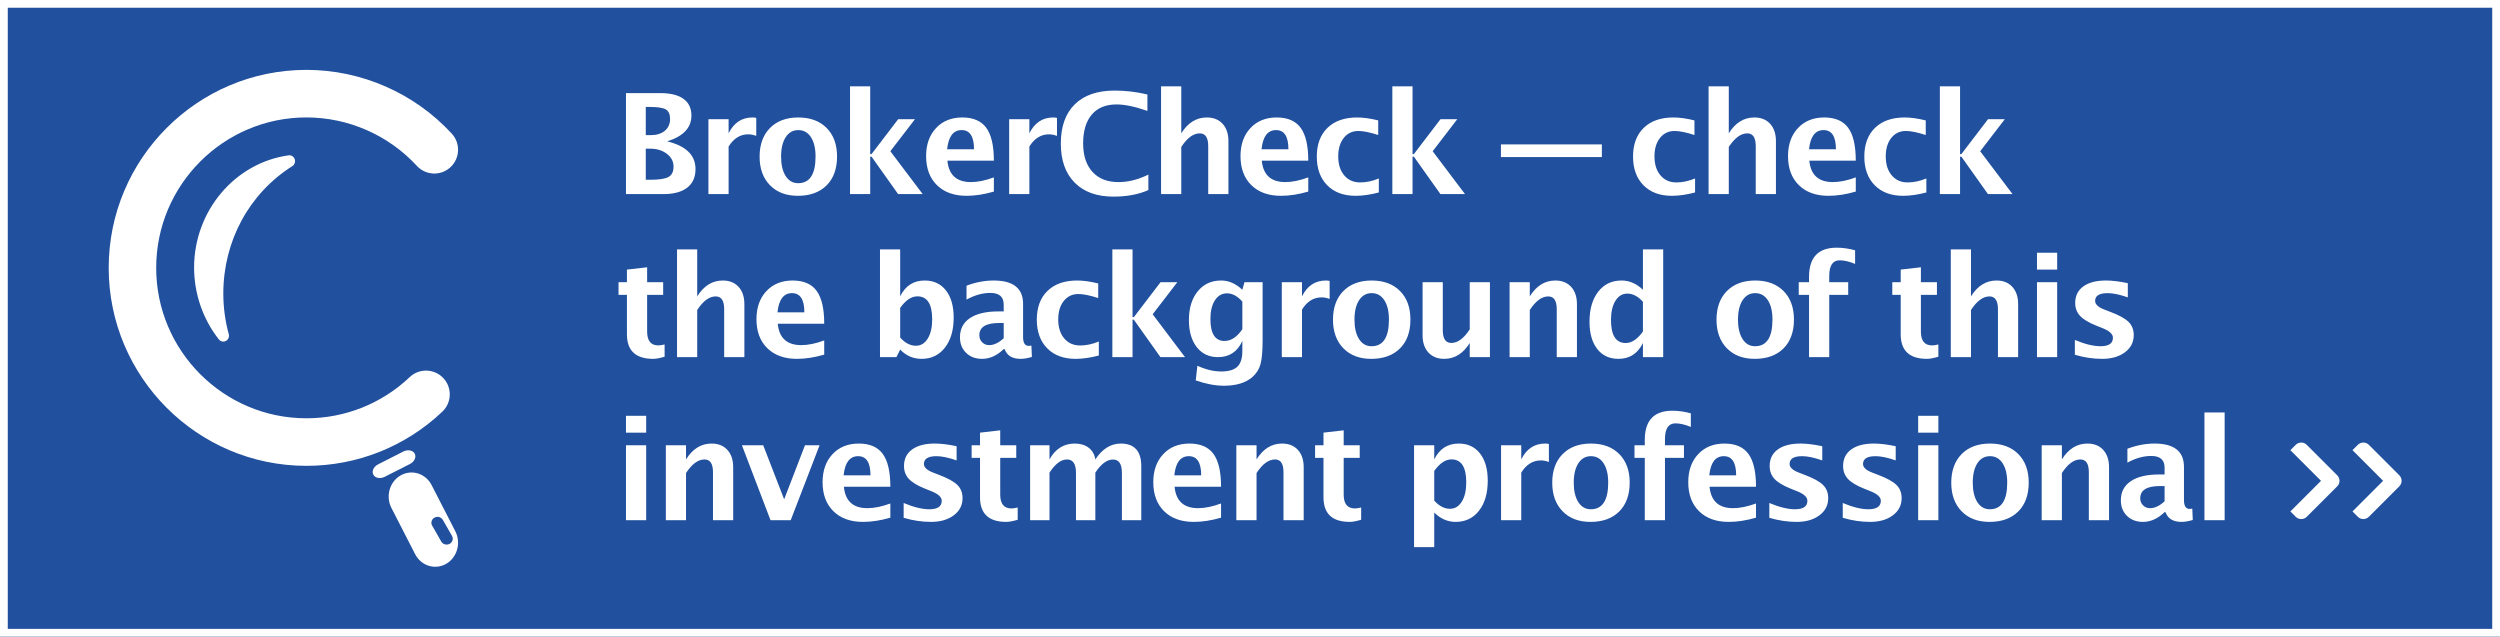 <?xml version="1.0" encoding="UTF-8" standalone="no"?>
<svg width="322px" height="82px" viewBox="0 0 322 82" version="1.1" xmlns="http://www.w3.org/2000/svg" xmlns:xlink="http://www.w3.org/1999/xlink" xmlns:sketch="http://www.bohemiancoding.com/sketch/ns">
    <rect x="0" y="0" width="322" height="82" fill="#808080" stroke="none"/>
    <!-- Generator: Sketch 3.4.2 (15857) - http://www.bohemiancoding.com/sketch -->
    <title>BC-box-check_xxsm_REV</title>
    <desc>Created with Sketch.</desc>
    <defs></defs>
    <g id="Badges" stroke="none" stroke-width="1" fill="#20509e" fill-rule="evenodd" sketch:type="MSPage">
        <g id="BC-box-check_xxsm_REV" sketch:type="MSLayerGroup">
            <rect id="Rectangle-2" stroke="#FFFFFF" stroke-width="2" sketch:type="MSShapeGroup" x="0" y="0" width="322" height="82"></rect>
            <g id="Group" transform="translate(14, 9)" fill="#FFFFFF" sketch:type="MSShapeGroup">
                <path d="M14.761,35 C14.548,35 14.339,34.904 14.197,34.724 C12.136,32.124 11,28.834 11,25.461 C11,18.186 16.233,11.972 23.173,11.008 C23.515,10.957 23.842,11.166 23.958,11.501 C24.073,11.838 23.946,12.211 23.652,12.397 C18.086,15.918 14.763,22.053 14.763,28.81 C14.763,30.573 14.999,32.333 15.464,34.043 C15.557,34.386 15.404,34.75 15.098,34.915 C14.992,34.972 14.876,35 14.761,35 Z M25.467,51 C11.425,51 0,39.561 0,25.501 C0,11.44 11.425,0 25.467,0 C32.557,0 39.381,2.993 44.189,8.213 C45.335,9.456 45.257,11.393 44.016,12.54 C42.774,13.688 40.839,13.609 39.694,12.366 C36.039,8.399 30.854,6.125 25.467,6.125 C14.797,6.125 6.117,14.816 6.117,25.501 C6.117,36.184 14.797,44.875 25.467,44.875 C30.438,44.875 35.162,42.992 38.77,39.572 C39.996,38.41 41.932,38.464 43.093,39.691 C44.255,40.919 44.202,42.857 42.975,44.02 C38.227,48.522 32.009,51 25.467,51 Z M44.65,59.436 C45.418,60.945 44.88,62.823 43.447,63.632 C42.014,64.44 40.23,63.873 39.463,62.365 L36.413,56.421 C35.644,54.913 36.183,53.034 37.616,52.225 C39.048,51.417 40.833,51.984 41.6,53.492 L44.65,59.436 Z M44.219,60.027 C44.424,60.396 44.28,60.856 43.897,61.053 C43.513,61.25 43.036,61.112 42.831,60.743 L41.656,58.687 C41.451,58.318 41.594,57.859 41.979,57.661 C42.362,57.464 42.839,57.602 43.045,57.971 L44.219,60.027 Z M37.954,49.154 C38.534,48.866 39.19,48.993 39.42,49.439 C39.651,49.886 39.366,50.481 38.787,50.77 L35.546,52.416 C34.966,52.706 34.309,52.579 34.08,52.132 C33.85,51.687 34.133,51.091 34.713,50.802 L37.954,49.154 Z" id="Fill-33"></path>
            </g>
            <path d="M80.626,25 L80.626,11.992 L85.047,11.992 C86.354,11.992 87.348,12.238 88.031,12.73 C88.713,13.223 89.055,13.94 89.055,14.884 C89.055,16.448 88.015,17.556 85.935,18.206 C88.366,18.798 89.582,19.99 89.582,21.783 C89.582,22.82 89.226,23.616 88.514,24.169 C87.802,24.723 86.781,25 85.451,25 L80.626,25 Z M83.175,17.406 L83.816,17.406 C84.578,17.406 85.183,17.219 85.631,16.844 C86.08,16.469 86.304,15.959 86.304,15.314 C86.304,14.717 86.124,14.311 85.763,14.097 C85.403,13.883 84.722,13.776 83.72,13.776 L83.175,13.776 L83.175,17.406 Z M83.175,23.154 L83.755,23.154 C84.892,23.154 85.675,23.033 86.106,22.79 C86.537,22.546 86.752,22.103 86.752,21.458 C86.752,20.796 86.463,20.245 85.886,19.806 C85.309,19.366 84.581,19.146 83.702,19.146 L83.175,19.146 L83.175,23.154 Z M91.244,25 L91.244,15.35 L93.845,15.35 L93.845,17.169 C94.519,15.81 95.545,15.13 96.922,15.13 C97.086,15.13 97.247,15.147 97.405,15.183 L97.405,17.503 C97.036,17.368 96.693,17.301 96.377,17.301 C95.34,17.301 94.496,17.825 93.845,18.874 L93.845,25 L91.244,25 Z M102.758,25.22 C101.252,25.22 100.056,24.764 99.168,23.853 C98.28,22.942 97.836,21.716 97.836,20.175 C97.836,18.616 98.283,17.386 99.177,16.483 C100.07,15.581 101.285,15.13 102.82,15.13 C104.361,15.13 105.578,15.581 106.472,16.483 C107.365,17.386 107.812,18.61 107.812,20.157 C107.812,21.739 107.364,22.979 106.467,23.875 C105.571,24.771 104.334,25.22 102.758,25.22 L102.758,25.22 Z M102.802,23.594 C104.296,23.594 105.043,22.448 105.043,20.157 C105.043,19.108 104.846,18.279 104.45,17.67 C104.055,17.061 103.511,16.756 102.82,16.756 C102.134,16.756 101.594,17.061 101.198,17.67 C100.803,18.279 100.605,19.114 100.605,20.175 C100.605,21.224 100.801,22.056 101.194,22.671 C101.586,23.286 102.122,23.594 102.802,23.594 L102.802,23.594 Z M109.483,25 L109.483,11.122 L112.084,11.122 L112.084,19.85 L112.251,19.85 L115.688,15.35 L117.85,15.35 L114.677,19.48 L118.843,25 L115.679,25 L112.251,20.175 L112.084,20.175 L112.084,25 L109.483,25 Z M128.011,24.675 C126.774,25.038 125.602,25.22 124.495,25.22 C122.884,25.22 121.612,24.763 120.681,23.849 C119.749,22.935 119.283,21.687 119.283,20.104 C119.283,18.61 119.709,17.408 120.562,16.497 C121.414,15.585 122.541,15.13 123.941,15.13 C125.353,15.13 126.385,15.575 127.035,16.466 C127.685,17.356 128.011,18.766 128.011,20.693 L122.025,20.693 C122.201,22.533 123.212,23.453 125.058,23.453 C125.931,23.453 126.915,23.251 128.011,22.847 L128.011,24.675 Z M121.99,19.226 L125.453,19.226 C125.453,17.579 124.923,16.756 123.862,16.756 C122.784,16.756 122.16,17.579 121.99,19.226 L121.99,19.226 Z M129.98,25 L129.98,15.35 L132.582,15.35 L132.582,17.169 C133.255,15.81 134.281,15.13 135.658,15.13 C135.822,15.13 135.983,15.147 136.141,15.183 L136.141,17.503 C135.772,17.368 135.429,17.301 135.113,17.301 C134.076,17.301 133.232,17.825 132.582,18.874 L132.582,25 L129.98,25 Z M147.91,24.481 C146.651,25.044 145.148,25.325 143.402,25.325 C141.269,25.325 139.608,24.725 138.418,23.523 C137.229,22.322 136.634,20.646 136.634,18.496 C136.634,16.305 137.233,14.619 138.431,13.438 C139.63,12.257 141.339,11.667 143.56,11.667 C144.978,11.667 146.387,11.834 147.787,12.168 L147.787,14.286 C146.2,13.729 144.869,13.451 143.797,13.451 C142.426,13.451 141.368,13.886 140.624,14.756 C139.88,15.626 139.508,16.861 139.508,18.461 C139.508,20.031 139.908,21.256 140.708,22.135 C141.508,23.014 142.619,23.453 144.043,23.453 C145.321,23.453 146.61,23.131 147.91,22.486 L147.91,24.481 Z M149.546,25 L149.546,11.122 L152.148,11.122 L152.148,17.169 C152.997,15.81 154.093,15.13 155.435,15.13 C156.296,15.13 156.976,15.402 157.474,15.947 C157.972,16.492 158.221,17.236 158.221,18.18 L158.221,25 L155.619,25 L155.619,18.821 C155.619,17.726 155.256,17.178 154.529,17.178 C153.703,17.178 152.909,17.761 152.148,18.927 L152.148,25 L149.546,25 Z M168.505,24.675 C167.268,25.038 166.096,25.22 164.989,25.22 C163.378,25.22 162.106,24.763 161.175,23.849 C160.243,22.935 159.777,21.687 159.777,20.104 C159.777,18.61 160.203,17.408 161.056,16.497 C161.908,15.585 163.035,15.13 164.435,15.13 C165.847,15.13 166.879,15.575 167.529,16.466 C168.179,17.356 168.505,18.766 168.505,20.693 L162.519,20.693 C162.695,22.533 163.706,23.453 165.552,23.453 C166.425,23.453 167.409,23.251 168.505,22.847 L168.505,24.675 Z M162.484,19.226 L165.947,19.226 C165.947,17.579 165.417,16.756 164.356,16.756 C163.278,16.756 162.654,17.579 162.484,19.226 L162.484,19.226 Z M177.593,24.789 C176.515,25.076 175.516,25.22 174.596,25.22 C173.055,25.22 171.838,24.767 170.944,23.862 C170.051,22.957 169.604,21.725 169.604,20.166 C169.604,18.59 170.064,17.356 170.984,16.466 C171.904,15.575 173.175,15.13 174.798,15.13 C175.583,15.13 176.489,15.256 177.514,15.508 L177.514,17.389 C176.448,17.043 175.595,16.87 174.957,16.87 C174.177,16.87 173.55,17.169 173.076,17.767 C172.601,18.364 172.364,19.158 172.364,20.148 C172.364,21.162 172.62,21.974 173.133,22.583 C173.645,23.192 174.33,23.497 175.185,23.497 C175.964,23.497 176.767,23.327 177.593,22.987 L177.593,24.789 Z M179.334,25 L179.334,11.122 L181.936,11.122 L181.936,19.85 L182.103,19.85 L185.539,15.35 L187.701,15.35 L184.529,19.48 L188.695,25 L185.53,25 L182.103,20.175 L181.936,20.175 L181.936,25 L179.334,25 Z M193.32,20.228 L193.32,18.602 L206.32,18.602 L206.32,20.228 L193.32,20.228 Z M218.325,24.789 C217.247,25.076 216.248,25.22 215.328,25.22 C213.787,25.22 212.57,24.767 211.676,23.862 C210.783,22.957 210.336,21.725 210.336,20.166 C210.336,18.59 210.796,17.356 211.716,16.466 C212.636,15.575 213.907,15.13 215.53,15.13 C216.316,15.13 217.221,15.256 218.246,15.508 L218.246,17.389 C217.18,17.043 216.327,16.87 215.689,16.87 C214.909,16.87 214.282,17.169 213.808,17.767 C213.333,18.364 213.096,19.158 213.096,20.148 C213.096,21.162 213.352,21.974 213.865,22.583 C214.378,23.192 215.062,23.497 215.917,23.497 C216.696,23.497 217.499,23.327 218.325,22.987 L218.325,24.789 Z M220.066,25 L220.066,11.122 L222.668,11.122 L222.668,17.169 C223.517,15.81 224.613,15.13 225.955,15.13 C226.816,15.13 227.496,15.402 227.994,15.947 C228.492,16.492 228.741,17.236 228.741,18.18 L228.741,25 L226.139,25 L226.139,18.821 C226.139,17.726 225.776,17.178 225.05,17.178 C224.223,17.178 223.429,17.761 222.668,18.927 L222.668,25 L220.066,25 Z M239.025,24.675 C237.789,25.038 236.617,25.22 235.509,25.22 C233.898,25.22 232.626,24.763 231.695,23.849 C230.763,22.935 230.297,21.687 230.297,20.104 C230.297,18.61 230.724,17.408 231.576,16.497 C232.429,15.585 233.555,15.13 234.956,15.13 C236.368,15.13 237.399,15.575 238.049,16.466 C238.7,17.356 239.025,18.766 239.025,20.693 L233.04,20.693 C233.215,22.533 234.226,23.453 236.072,23.453 C236.945,23.453 237.929,23.251 239.025,22.847 L239.025,24.675 Z M233.004,19.226 L236.467,19.226 C236.467,17.579 235.937,16.756 234.876,16.756 C233.798,16.756 233.174,17.579 233.004,19.226 L233.004,19.226 Z M248.114,24.789 C247.035,25.076 246.036,25.22 245.116,25.22 C243.575,25.22 242.358,24.767 241.465,23.862 C240.571,22.957 240.124,21.725 240.124,20.166 C240.124,18.59 240.584,17.356 241.504,16.466 C242.424,15.575 243.696,15.13 245.319,15.13 C246.104,15.13 247.009,15.256 248.034,15.508 L248.034,17.389 C246.968,17.043 246.115,16.87 245.477,16.87 C244.697,16.87 244.071,17.169 243.596,17.767 C243.121,18.364 242.884,19.158 242.884,20.148 C242.884,21.162 243.14,21.974 243.653,22.583 C244.166,23.192 244.85,23.497 245.705,23.497 C246.485,23.497 247.287,23.327 248.114,22.987 L248.114,24.789 Z M249.854,25 L249.854,11.122 L252.456,11.122 L252.456,19.85 L252.623,19.85 L256.06,15.35 L258.222,15.35 L255.049,19.48 L259.215,25 L256.051,25 L252.623,20.175 L252.456,20.175 L252.456,25 L249.854,25 Z M85.601,45.947 C84.979,46.129 84.49,46.22 84.133,46.22 C81.877,46.22 80.749,45.165 80.749,43.056 L80.749,37.976 L79.668,37.976 L79.668,36.35 L80.749,36.35 L80.749,34.724 L83.351,34.425 L83.351,36.35 L85.416,36.35 L85.416,37.976 L83.351,37.976 L83.351,42.713 C83.351,43.896 83.834,44.488 84.801,44.488 C85.023,44.488 85.29,44.447 85.601,44.365 L85.601,45.947 Z M87.201,46 L87.201,32.122 L89.802,32.122 L89.802,38.169 C90.652,36.81 91.748,36.13 93.09,36.13 C93.951,36.13 94.631,36.402 95.129,36.947 C95.627,37.492 95.876,38.236 95.876,39.18 L95.876,46 L93.274,46 L93.274,39.821 C93.274,38.726 92.911,38.178 92.184,38.178 C91.358,38.178 90.564,38.761 89.802,39.927 L89.802,46 L87.201,46 Z M106.16,45.675 C104.923,46.038 103.751,46.22 102.644,46.22 C101.033,46.22 99.761,45.763 98.83,44.849 C97.898,43.935 97.432,42.687 97.432,41.104 C97.432,39.61 97.858,38.408 98.711,37.497 C99.563,36.585 100.69,36.13 102.09,36.13 C103.502,36.13 104.534,36.575 105.184,37.466 C105.834,38.356 106.16,39.766 106.16,41.693 L100.174,41.693 C100.35,43.533 101.361,44.453 103.206,44.453 C104.08,44.453 105.064,44.251 106.16,43.847 L106.16,45.675 Z M100.139,40.226 L103.602,40.226 C103.602,38.579 103.072,37.756 102.011,37.756 C100.933,37.756 100.309,38.579 100.139,40.226 L100.139,40.226 Z M113.342,46 L113.342,32.122 L115.943,32.122 L115.943,38.169 C116.611,36.81 117.663,36.13 119.099,36.13 C120.259,36.13 121.171,36.555 121.836,37.404 C122.501,38.254 122.834,39.423 122.834,40.911 C122.834,42.522 122.459,43.81 121.709,44.774 C120.959,45.738 119.957,46.22 118.703,46.22 C117.625,46.22 116.705,45.821 115.943,45.024 L115.46,46 L113.342,46 Z M115.943,43.478 C116.576,44.181 117.25,44.532 117.965,44.532 C118.603,44.532 119.113,44.223 119.494,43.605 C119.875,42.987 120.065,42.162 120.065,41.131 C120.065,39.156 119.43,38.169 118.158,38.169 C117.391,38.169 116.652,38.664 115.943,39.654 L115.943,43.478 Z M129.277,44.963 C128.41,45.801 127.481,46.22 126.491,46.22 C125.647,46.22 124.962,45.962 124.434,45.446 C123.907,44.931 123.643,44.263 123.643,43.442 C123.643,42.376 124.069,41.554 124.922,40.977 C125.775,40.4 126.995,40.111 128.583,40.111 L129.277,40.111 L129.277,39.232 C129.277,38.23 128.706,37.729 127.563,37.729 C126.549,37.729 125.524,38.017 124.487,38.591 L124.487,36.798 C125.665,36.353 126.831,36.13 127.985,36.13 C130.51,36.13 131.773,37.135 131.773,39.145 L131.773,43.416 C131.773,44.172 132.016,44.55 132.503,44.55 C132.59,44.55 132.705,44.538 132.845,44.515 L132.907,45.974 C132.356,46.138 131.87,46.22 131.448,46.22 C130.381,46.22 129.696,45.801 129.391,44.963 L129.277,44.963 Z M129.277,43.565 L129.277,41.605 L128.662,41.605 C126.98,41.605 126.139,42.133 126.139,43.188 C126.139,43.545 126.261,43.845 126.504,44.088 C126.747,44.332 127.047,44.453 127.405,44.453 C128.014,44.453 128.638,44.157 129.277,43.565 L129.277,43.565 Z M141.53,45.789 C140.451,46.076 139.452,46.22 138.533,46.22 C136.992,46.22 135.774,45.767 134.881,44.862 C133.987,43.957 133.54,42.725 133.54,41.166 C133.54,39.59 134,38.356 134.92,37.466 C135.84,36.575 137.112,36.13 138.735,36.13 C139.52,36.13 140.425,36.256 141.451,36.508 L141.451,38.389 C140.384,38.043 139.532,37.87 138.893,37.87 C138.114,37.87 137.487,38.169 137.012,38.767 C136.537,39.364 136.3,40.158 136.3,41.148 C136.3,42.162 136.556,42.974 137.069,43.583 C137.582,44.192 138.266,44.497 139.121,44.497 C139.901,44.497 140.703,44.327 141.53,43.987 L141.53,45.789 Z M143.271,46 L143.271,32.122 L145.872,32.122 L145.872,40.85 L146.039,40.85 L149.476,36.35 L151.638,36.35 L148.465,40.48 L152.631,46 L149.467,46 L146.039,41.175 L145.872,41.175 L145.872,46 L143.271,46 Z M154.011,48.997 L154.222,47.107 C155.295,47.6 156.317,47.846 157.29,47.846 C158.251,47.846 158.945,47.641 159.373,47.23 C159.801,46.82 160.014,46.155 160.014,45.235 L160.014,43.917 C159.382,45.306 158.336,46 156.877,46 C155.728,46 154.817,45.571 154.143,44.712 C153.469,43.854 153.133,42.692 153.133,41.228 C153.133,39.687 153.511,38.452 154.266,37.523 C155.022,36.594 156.027,36.13 157.281,36.13 C158.265,36.13 159.177,36.528 160.014,37.325 L160.287,36.35 L162.625,36.35 L162.625,43.715 C162.625,45.186 162.535,46.246 162.357,46.896 C162.178,47.547 161.831,48.101 161.315,48.558 C160.448,49.308 159.226,49.683 157.65,49.683 C156.531,49.683 155.318,49.454 154.011,48.997 L154.011,48.997 Z M160.014,42.405 L160.014,38.846 C159.387,38.137 158.731,37.782 158.046,37.782 C157.389,37.782 156.868,38.081 156.481,38.679 C156.094,39.276 155.901,40.079 155.901,41.087 C155.901,42.974 156.508,43.917 157.72,43.917 C158.558,43.917 159.323,43.413 160.014,42.405 L160.014,42.405 Z M165.095,46 L165.095,36.35 L167.697,36.35 L167.697,38.169 C168.371,36.81 169.396,36.13 170.773,36.13 C170.937,36.13 171.098,36.147 171.256,36.183 L171.256,38.503 C170.887,38.368 170.544,38.301 170.228,38.301 C169.191,38.301 168.347,38.825 167.697,39.874 L167.697,46 L165.095,46 Z M176.61,46.22 C175.104,46.22 173.907,45.764 173.019,44.853 C172.132,43.942 171.688,42.716 171.688,41.175 C171.688,39.616 172.134,38.386 173.028,37.483 C173.922,36.581 175.136,36.13 176.671,36.13 C178.212,36.13 179.429,36.581 180.323,37.483 C181.217,38.386 181.663,39.61 181.663,41.157 C181.663,42.739 181.215,43.979 180.319,44.875 C179.422,45.771 178.186,46.22 176.61,46.22 L176.61,46.22 Z M176.654,44.594 C178.148,44.594 178.895,43.448 178.895,41.157 C178.895,40.108 178.697,39.279 178.301,38.67 C177.906,38.061 177.363,37.756 176.671,37.756 C175.986,37.756 175.445,38.061 175.05,38.67 C174.654,39.279 174.456,40.114 174.456,41.175 C174.456,42.224 174.653,43.056 175.045,43.671 C175.438,44.286 175.974,44.594 176.654,44.594 L176.654,44.594 Z M189.302,46 L189.302,44.181 C188.458,45.54 187.362,46.22 186.015,46.22 C185.153,46.22 184.474,45.947 183.976,45.402 C183.477,44.857 183.228,44.113 183.228,43.17 L183.228,36.35 L185.83,36.35 L185.83,42.528 C185.83,43.624 186.196,44.172 186.929,44.172 C187.749,44.172 188.54,43.589 189.302,42.423 L189.302,36.35 L191.903,36.35 L191.903,46 L189.302,46 Z M194.435,46 L194.435,36.35 L197.037,36.35 L197.037,38.169 C197.886,36.81 198.982,36.13 200.324,36.13 C201.185,36.13 201.865,36.402 202.363,36.947 C202.861,37.492 203.11,38.236 203.11,39.18 L203.11,46 L200.508,46 L200.508,39.821 C200.508,38.726 200.145,38.178 199.419,38.178 C198.592,38.178 197.798,38.761 197.037,39.927 L197.037,46 L194.435,46 Z M211.61,46 L211.61,44.181 C210.942,45.54 209.89,46.22 208.454,46.22 C207.294,46.22 206.383,45.795 205.721,44.945 C205.059,44.096 204.728,42.927 204.728,41.438 C204.728,39.821 205.101,38.532 205.848,37.571 C206.596,36.61 207.599,36.13 208.859,36.13 C209.867,36.13 210.784,36.528 211.61,37.325 L211.61,32.122 L214.22,32.122 L214.22,46 L211.61,46 Z M211.61,38.872 C210.983,38.169 210.312,37.817 209.597,37.817 C208.958,37.817 208.449,38.125 208.068,38.74 C207.687,39.355 207.496,40.182 207.496,41.219 C207.496,43.193 208.129,44.181 209.395,44.181 C210.168,44.181 210.907,43.686 211.61,42.695 L211.61,38.872 Z M226.008,46.22 C224.502,46.22 223.305,45.764 222.417,44.853 C221.53,43.942 221.086,42.716 221.086,41.175 C221.086,39.616 221.533,38.386 222.426,37.483 C223.32,36.581 224.534,36.13 226.069,36.13 C227.61,36.13 228.827,36.581 229.721,37.483 C230.615,38.386 231.061,39.61 231.061,41.157 C231.061,42.739 230.613,43.979 229.717,44.875 C228.82,45.771 227.584,46.22 226.008,46.22 L226.008,46.22 Z M226.052,44.594 C227.546,44.594 228.293,43.448 228.293,41.157 C228.293,40.108 228.095,39.279 227.7,38.67 C227.304,38.061 226.761,37.756 226.069,37.756 C225.384,37.756 224.843,38.061 224.448,38.67 C224.052,39.279 223.854,40.114 223.854,41.175 C223.854,42.224 224.051,43.056 224.443,43.671 C224.836,44.286 225.372,44.594 226.052,44.594 L226.052,44.594 Z M233.004,46 L233.004,37.976 L231.677,37.976 L231.677,36.35 L233.004,36.35 L233.004,35.655 C233.004,33.153 234.191,31.902 236.564,31.902 C237.332,31.902 238.123,32.014 238.937,32.236 L238.937,33.994 C238.199,33.684 237.537,33.528 236.951,33.528 C236.054,33.528 235.606,34.205 235.606,35.559 L235.606,36.35 L238.049,36.35 L238.049,37.976 L235.606,37.976 L235.606,46 L233.004,46 Z M249.661,45.947 C249.04,46.129 248.551,46.22 248.193,46.22 C245.937,46.22 244.81,45.165 244.81,43.056 L244.81,37.976 L243.728,37.976 L243.728,36.35 L244.81,36.35 L244.81,34.724 L247.411,34.425 L247.411,36.35 L249.477,36.35 L249.477,37.976 L247.411,37.976 L247.411,42.713 C247.411,43.896 247.894,44.488 248.861,44.488 C249.084,44.488 249.351,44.447 249.661,44.365 L249.661,45.947 Z M251.261,46 L251.261,32.122 L253.863,32.122 L253.863,38.169 C254.713,36.81 255.808,36.13 257.15,36.13 C258.011,36.13 258.691,36.402 259.189,36.947 C259.687,37.492 259.936,38.236 259.936,39.18 L259.936,46 L257.335,46 L257.335,39.821 C257.335,38.726 256.971,38.178 256.245,38.178 C255.419,38.178 254.625,38.761 253.863,39.927 L253.863,46 L251.261,46 Z M262.363,46 L262.363,36.35 L264.964,36.35 L264.964,46 L262.363,46 Z M262.363,34.724 L262.363,32.553 L264.964,32.553 L264.964,34.724 L262.363,34.724 Z M267.241,45.692 L267.241,43.785 C268.53,44.324 269.632,44.594 270.546,44.594 C271.612,44.594 272.146,44.23 272.146,43.504 C272.146,43.035 271.706,42.625 270.827,42.273 L269.948,41.922 C268.993,41.535 268.311,41.119 267.901,40.674 C267.49,40.229 267.285,39.678 267.285,39.021 C267.285,38.107 267.634,37.397 268.331,36.89 C269.028,36.383 270.004,36.13 271.258,36.13 C272.043,36.13 272.978,36.244 274.062,36.473 L274.062,38.301 C273.019,37.937 272.154,37.756 271.469,37.756 C270.391,37.756 269.852,38.09 269.852,38.758 C269.852,39.197 270.25,39.569 271.047,39.874 L271.803,40.164 C272.934,40.592 273.72,41.025 274.163,41.465 C274.605,41.904 274.826,42.47 274.826,43.161 C274.826,44.069 274.45,44.806 273.697,45.372 C272.944,45.937 271.964,46.22 270.757,46.22 C269.597,46.22 268.425,46.044 267.241,45.692 L267.241,45.692 Z M80.626,67 L80.626,57.35 L83.228,57.35 L83.228,67 L80.626,67 Z M80.626,55.724 L80.626,53.553 L83.228,53.553 L83.228,55.724 L80.626,55.724 Z M85.759,67 L85.759,57.35 L88.361,57.35 L88.361,59.169 C89.211,57.81 90.306,57.13 91.648,57.13 C92.509,57.13 93.189,57.402 93.687,57.947 C94.185,58.492 94.434,59.236 94.434,60.18 L94.434,67 L91.833,67 L91.833,60.821 C91.833,59.726 91.469,59.178 90.743,59.178 C89.917,59.178 89.123,59.761 88.361,60.927 L88.361,67 L85.759,67 Z M99.243,67 L95.56,57.35 L98.302,57.35 L101,64.311 L103.681,57.35 L105.562,57.35 L101.844,67 L99.243,67 Z M114.677,66.675 C113.441,67.038 112.269,67.22 111.161,67.22 C109.55,67.22 108.278,66.763 107.347,65.849 C106.415,64.935 105.949,63.687 105.949,62.104 C105.949,60.61 106.376,59.408 107.228,58.497 C108.081,57.585 109.207,57.13 110.608,57.13 C112.02,57.13 113.051,57.575 113.701,58.466 C114.352,59.356 114.677,60.766 114.677,62.693 L108.692,62.693 C108.867,64.533 109.878,65.453 111.724,65.453 C112.597,65.453 113.581,65.251 114.677,64.847 L114.677,66.675 Z M108.656,61.226 L112.119,61.226 C112.119,59.579 111.589,58.756 110.528,58.756 C109.45,58.756 108.826,59.579 108.656,61.226 L108.656,61.226 Z M116.391,66.692 L116.391,64.785 C117.681,65.324 118.782,65.594 119.696,65.594 C120.763,65.594 121.296,65.23 121.296,64.504 C121.296,64.035 120.856,63.625 119.977,63.273 L119.099,62.922 C118.143,62.535 117.461,62.119 117.051,61.674 C116.641,61.229 116.435,60.678 116.435,60.021 C116.435,59.107 116.784,58.397 117.481,57.89 C118.179,57.383 119.154,57.13 120.408,57.13 C121.193,57.13 122.128,57.244 123.212,57.473 L123.212,59.301 C122.169,58.937 121.305,58.756 120.619,58.756 C119.541,58.756 119.002,59.09 119.002,59.758 C119.002,60.197 119.4,60.569 120.197,60.874 L120.953,61.164 C122.084,61.592 122.87,62.025 123.313,62.465 C123.755,62.904 123.976,63.47 123.976,64.161 C123.976,65.069 123.6,65.806 122.847,66.372 C122.094,66.937 121.114,67.22 119.907,67.22 C118.747,67.22 117.575,67.044 116.391,66.692 L116.391,66.692 Z M131.079,66.947 C130.458,67.129 129.968,67.22 129.611,67.22 C127.355,67.22 126.227,66.165 126.227,64.056 L126.227,58.976 L125.146,58.976 L125.146,57.35 L126.227,57.35 L126.227,55.724 L128.829,55.425 L128.829,57.35 L130.894,57.35 L130.894,58.976 L128.829,58.976 L128.829,63.713 C128.829,64.896 129.312,65.488 130.279,65.488 C130.502,65.488 130.768,65.447 131.079,65.365 L131.079,66.947 Z M132.679,67 L132.679,57.35 L135.175,57.35 L135.175,59.169 C135.937,57.81 137.021,57.13 138.427,57.13 C139.154,57.13 139.751,57.309 140.22,57.666 C140.689,58.023 140.976,58.524 141.081,59.169 C141.984,57.81 143.074,57.13 144.351,57.13 C146.115,57.13 146.996,58.103 146.996,60.048 L146.996,67 L144.5,67 L144.5,60.9 C144.5,59.758 144.119,59.187 143.358,59.187 C142.578,59.187 141.82,59.749 141.081,60.874 L141.081,67 L138.585,67 L138.585,60.9 C138.585,59.752 138.201,59.178 137.434,59.178 C136.666,59.178 135.913,59.743 135.175,60.874 L135.175,67 L132.679,67 Z M157.272,66.675 C156.035,67.038 154.863,67.22 153.756,67.22 C152.145,67.22 150.873,66.763 149.941,65.849 C149.01,64.935 148.544,63.687 148.544,62.104 C148.544,60.61 148.97,59.408 149.823,58.497 C150.675,57.585 151.802,57.13 153.202,57.13 C154.614,57.13 155.646,57.575 156.296,58.466 C156.946,59.356 157.272,60.766 157.272,62.693 L151.286,62.693 C151.462,64.533 152.473,65.453 154.318,65.453 C155.191,65.453 156.176,65.251 157.272,64.847 L157.272,66.675 Z M151.251,61.226 L154.714,61.226 C154.714,59.579 154.184,58.756 153.123,58.756 C152.045,58.756 151.421,59.579 151.251,61.226 L151.251,61.226 Z M159.241,67 L159.241,57.35 L161.843,57.35 L161.843,59.169 C162.692,57.81 163.788,57.13 165.13,57.13 C165.991,57.13 166.671,57.402 167.169,57.947 C167.667,58.492 167.916,59.236 167.916,60.18 L167.916,67 L165.314,67 L165.314,60.821 C165.314,59.726 164.951,59.178 164.224,59.178 C163.398,59.178 162.604,59.761 161.843,60.927 L161.843,67 L159.241,67 Z M175.317,66.947 C174.696,67.129 174.207,67.22 173.849,67.22 C171.593,67.22 170.465,66.165 170.465,64.056 L170.465,58.976 L169.384,58.976 L169.384,57.35 L170.465,57.35 L170.465,55.724 L173.067,55.425 L173.067,57.35 L175.132,57.35 L175.132,58.976 L173.067,58.976 L173.067,63.713 C173.067,64.896 173.55,65.488 174.517,65.488 C174.74,65.488 175.006,65.447 175.317,65.365 L175.317,66.947 Z M182.13,70.472 L182.13,57.35 L184.731,57.35 L184.731,59.169 C185.399,57.81 186.451,57.13 187.887,57.13 C189.047,57.13 189.959,57.555 190.624,58.404 C191.289,59.254 191.622,60.423 191.622,61.911 C191.622,63.528 191.247,64.817 190.497,65.778 C189.747,66.739 188.742,67.22 187.482,67.22 C186.469,67.22 185.552,66.821 184.731,66.024 L184.731,70.472 L182.13,70.472 Z M184.731,64.478 C185.364,65.181 186.038,65.532 186.753,65.532 C187.392,65.532 187.901,65.223 188.282,64.605 C188.663,63.987 188.853,63.162 188.853,62.131 C188.853,60.156 188.218,59.169 186.946,59.169 C186.179,59.169 185.44,59.664 184.731,60.654 L184.731,64.478 Z M193.337,67 L193.337,57.35 L195.938,57.35 L195.938,59.169 C196.612,57.81 197.637,57.13 199.014,57.13 C199.178,57.13 199.339,57.147 199.498,57.183 L199.498,59.503 C199.129,59.368 198.786,59.301 198.469,59.301 C197.432,59.301 196.589,59.825 195.938,60.874 L195.938,67 L193.337,67 Z M204.851,67.22 C203.345,67.22 202.148,66.764 201.261,65.853 C200.373,64.942 199.929,63.716 199.929,62.175 C199.929,60.616 200.376,59.386 201.269,58.483 C202.163,57.581 203.377,57.13 204.912,57.13 C206.453,57.13 207.671,57.581 208.564,58.483 C209.458,59.386 209.905,60.61 209.905,62.157 C209.905,63.739 209.456,64.979 208.56,65.875 C207.663,66.771 206.427,67.22 204.851,67.22 L204.851,67.22 Z M204.895,65.594 C206.389,65.594 207.136,64.448 207.136,62.157 C207.136,61.108 206.938,60.279 206.543,59.67 C206.147,59.061 205.604,58.756 204.912,58.756 C204.227,58.756 203.686,59.061 203.291,59.67 C202.895,60.279 202.698,61.114 202.698,62.175 C202.698,63.224 202.894,64.056 203.286,64.671 C203.679,65.286 204.215,65.594 204.895,65.594 L204.895,65.594 Z M211.848,67 L211.848,58.976 L210.521,58.976 L210.521,57.35 L211.848,57.35 L211.848,56.655 C211.848,54.153 213.034,52.902 215.407,52.902 C216.175,52.902 216.966,53.014 217.78,53.236 L217.78,54.994 C217.042,54.684 216.38,54.528 215.794,54.528 C214.898,54.528 214.449,55.205 214.449,56.559 L214.449,57.35 L216.893,57.35 L216.893,58.976 L214.449,58.976 L214.449,67 L211.848,67 Z M226.175,66.675 C224.938,67.038 223.766,67.22 222.659,67.22 C221.048,67.22 219.776,66.763 218.845,65.849 C217.913,64.935 217.447,63.687 217.447,62.104 C217.447,60.61 217.873,59.408 218.726,58.497 C219.578,57.585 220.705,57.13 222.105,57.13 C223.517,57.13 224.549,57.575 225.199,58.466 C225.849,59.356 226.175,60.766 226.175,62.693 L220.189,62.693 C220.365,64.533 221.376,65.453 223.221,65.453 C224.095,65.453 225.079,65.251 226.175,64.847 L226.175,66.675 Z M220.154,61.226 L223.617,61.226 C223.617,59.579 223.087,58.756 222.026,58.756 C220.948,58.756 220.324,59.579 220.154,61.226 L220.154,61.226 Z M227.889,66.692 L227.889,64.785 C229.178,65.324 230.28,65.594 231.194,65.594 C232.26,65.594 232.793,65.23 232.793,64.504 C232.793,64.035 232.354,63.625 231.475,63.273 L230.596,62.922 C229.641,62.535 228.959,62.119 228.548,61.674 C228.138,61.229 227.933,60.678 227.933,60.021 C227.933,59.107 228.282,58.397 228.979,57.89 C229.676,57.383 230.652,57.13 231.906,57.13 C232.691,57.13 233.626,57.244 234.709,57.473 L234.709,59.301 C233.667,58.937 232.802,58.756 232.117,58.756 C231.039,58.756 230.5,59.09 230.5,59.758 C230.5,60.197 230.898,60.569 231.695,60.874 L232.451,61.164 C233.582,61.592 234.368,62.025 234.811,62.465 C235.253,62.904 235.474,63.47 235.474,64.161 C235.474,65.069 235.098,65.806 234.345,66.372 C233.592,66.937 232.612,67.22 231.405,67.22 C230.245,67.22 229.073,67.044 227.889,66.692 L227.889,66.692 Z M237.347,66.692 L237.347,64.785 C238.636,65.324 239.738,65.594 240.652,65.594 C241.718,65.594 242.251,65.23 242.251,64.504 C242.251,64.035 241.812,63.625 240.933,63.273 L240.054,62.922 C239.099,62.535 238.416,62.119 238.006,61.674 C237.596,61.229 237.391,60.678 237.391,60.021 C237.391,59.107 237.739,58.397 238.437,57.89 C239.134,57.383 240.11,57.13 241.364,57.13 C242.149,57.13 243.083,57.244 244.167,57.473 L244.167,59.301 C243.124,58.937 242.26,58.756 241.574,58.756 C240.496,58.756 239.957,59.09 239.957,59.758 C239.957,60.197 240.356,60.569 241.153,60.874 L241.908,61.164 C243.039,61.592 243.826,62.025 244.268,62.465 C244.711,62.904 244.932,63.47 244.932,64.161 C244.932,65.069 244.555,65.806 243.802,66.372 C243.05,66.937 242.07,67.22 240.863,67.22 C239.702,67.22 238.531,67.044 237.347,66.692 L237.347,66.692 Z M247.06,67 L247.06,57.35 L249.661,57.35 L249.661,67 L247.06,67 Z M247.06,55.724 L247.06,53.553 L249.661,53.553 L249.661,55.724 L247.06,55.724 Z M256.245,67.22 C254.739,67.22 253.542,66.764 252.654,65.853 C251.767,64.942 251.323,63.716 251.323,62.175 C251.323,60.616 251.77,59.386 252.663,58.483 C253.557,57.581 254.771,57.13 256.306,57.13 C257.847,57.13 259.065,57.581 259.958,58.483 C260.852,59.386 261.299,60.61 261.299,62.157 C261.299,63.739 260.85,64.979 259.954,65.875 C259.057,66.771 257.821,67.22 256.245,67.22 L256.245,67.22 Z M256.289,65.594 C257.783,65.594 258.53,64.448 258.53,62.157 C258.53,61.108 258.332,60.279 257.937,59.67 C257.541,59.061 256.998,58.756 256.306,58.756 C255.621,58.756 255.08,59.061 254.685,59.67 C254.289,60.279 254.091,61.114 254.091,62.175 C254.091,63.224 254.288,64.056 254.68,64.671 C255.073,65.286 255.609,65.594 256.289,65.594 L256.289,65.594 Z M262.969,67 L262.969,57.35 L265.571,57.35 L265.571,59.169 C266.42,57.81 267.516,57.13 268.858,57.13 C269.719,57.13 270.399,57.402 270.897,57.947 C271.395,58.492 271.644,59.236 271.644,60.18 L271.644,67 L269.042,67 L269.042,60.821 C269.042,59.726 268.679,59.178 267.953,59.178 C267.126,59.178 266.332,59.761 265.571,60.927 L265.571,67 L262.969,67 Z M278.799,65.963 C277.932,66.801 277.003,67.22 276.013,67.22 C275.169,67.22 274.484,66.962 273.956,66.446 C273.429,65.931 273.165,65.263 273.165,64.442 C273.165,63.376 273.591,62.554 274.444,61.977 C275.297,61.4 276.517,61.111 278.105,61.111 L278.799,61.111 L278.799,60.232 C278.799,59.23 278.228,58.729 277.085,58.729 C276.071,58.729 275.046,59.017 274.009,59.591 L274.009,57.798 C275.187,57.353 276.353,57.13 277.507,57.13 C280.032,57.13 281.295,58.135 281.295,60.145 L281.295,64.416 C281.295,65.172 281.538,65.55 282.025,65.55 C282.112,65.55 282.227,65.538 282.367,65.515 L282.429,66.974 C281.878,67.138 281.392,67.22 280.97,67.22 C279.903,67.22 279.218,66.801 278.913,65.963 L278.799,65.963 Z M278.799,64.565 L278.799,62.605 L278.184,62.605 C276.502,62.605 275.661,63.133 275.661,64.188 C275.661,64.545 275.783,64.845 276.026,65.088 C276.269,65.332 276.569,65.453 276.927,65.453 C277.536,65.453 278.16,65.157 278.799,64.565 L278.799,64.565 Z M283.932,67 L283.932,53.122 L286.534,53.122 L286.534,67 L283.932,67 Z" id="BrokerCheck---check" fill="#FFFFFF" sketch:type="MSShapeGroup"></path>
            <path d="M303,57.983 L303.69,57.294 C304.082,56.902 304.718,56.902 305.109,57.294 L309.034,61.219 C309.426,61.61 309.425,62.246 309.034,62.638 L305.109,66.563 C304.717,66.955 304.081,66.954 303.69,66.563 L303,65.873 L306.945,61.928 L303,57.983 Z" id="Rectangle-3-Copy" fill="#FFFFFF" sketch:type="MSShapeGroup"></path>
            <path d="M295,57.983 L295.69,57.294 C296.082,56.902 296.718,56.902 297.109,57.294 L301.034,61.219 C301.426,61.61 301.425,62.246 301.034,62.638 L297.109,66.563 C296.717,66.955 296.081,66.954 295.69,66.563 L295,65.873 L298.945,61.928 L295,57.983 Z" id="Rectangle-3-Copy-2" fill="#FFFFFF" sketch:type="MSShapeGroup"></path>
        </g>
    </g>
</svg>